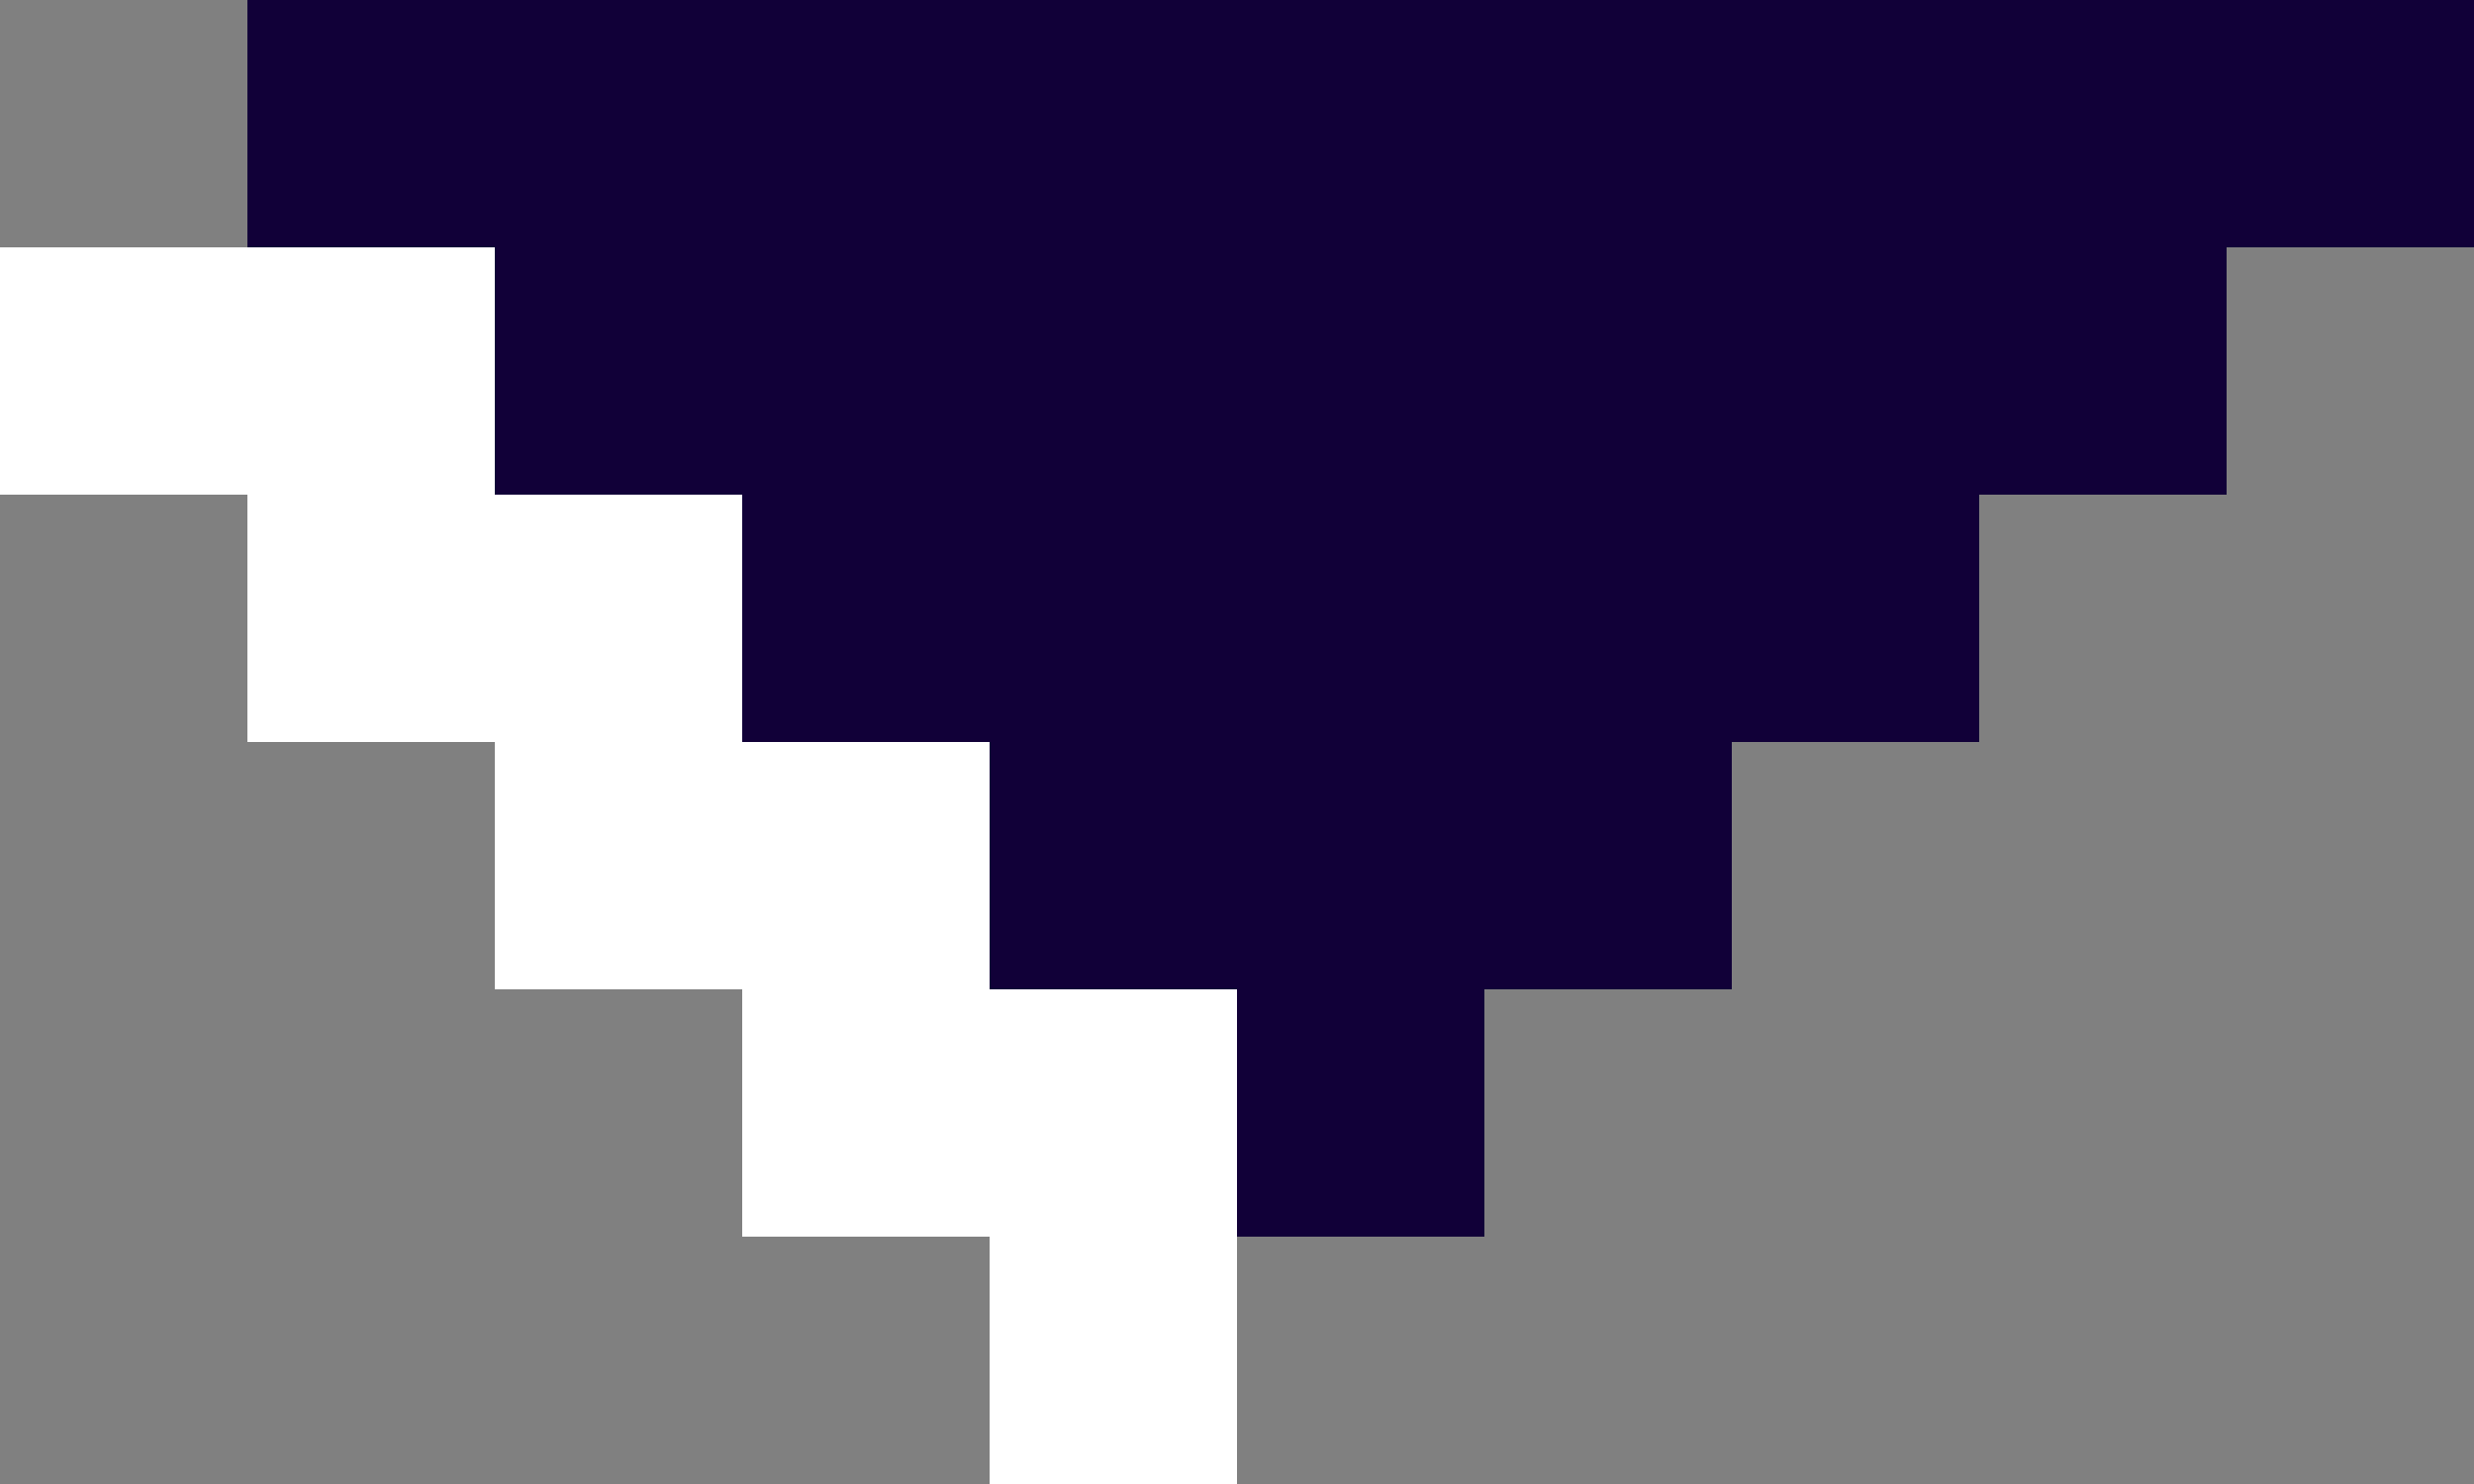 <?xml version="1.0" encoding="UTF-8"?>
<svg width="10px" height="6px" viewBox="0 0 10 6" version="1.1" xmlns="http://www.w3.org/2000/svg" xmlns:xlink="http://www.w3.org/1999/xlink">
    <rect x="0" y="0" width="10" height="6" fill="#808080" stroke="none"/>
    <!-- Generator: Sketch 54.1 (76490) - https://sketchapp.com -->
    <title>dropdown</title>
    <desc>Created with Sketch.</desc>
    <g id="Page-1" stroke="none" stroke-width="1" fill="none" fill-rule="evenodd">
        <g id="gifOS_misguifos" transform="translate(-1184, -83)">
            <g id="nav-bar" transform="translate(1, 1)">
                <g id="dropdown_tema_normal" transform="translate(1038, 67)">
                    <g id="dropdown" transform="translate(150, 18) rotate(-270) translate(-150, -18) translate(147, 13)">
                        <path d="M4,5 L4,6 L3,6 L3,7 L2,7 L2,8 L1,8 L1,9 L0,9 L0,0 L1,0 L1,1 L2,1 L2,2 L3,2 L3,3 L4,3 L4,4 L5,4 L5,5 L4,5 Z" id="back-copy" fill="#110038"></path>
                        <path d="M1,9 L1,8 L2,8 L2,7 L3,7 L3,6 L4,6 L4,5 L6,5 L6,6 L5,6 L5,7 L4,7 L4,8 L3,8 L3,9 L2,9 L2,10 L1,10 L1,9 Z" id="Combined-Shape" fill="#FFFFFF"></path>
                    </g>
                </g>
            </g>
        </g>
    </g>
</svg>